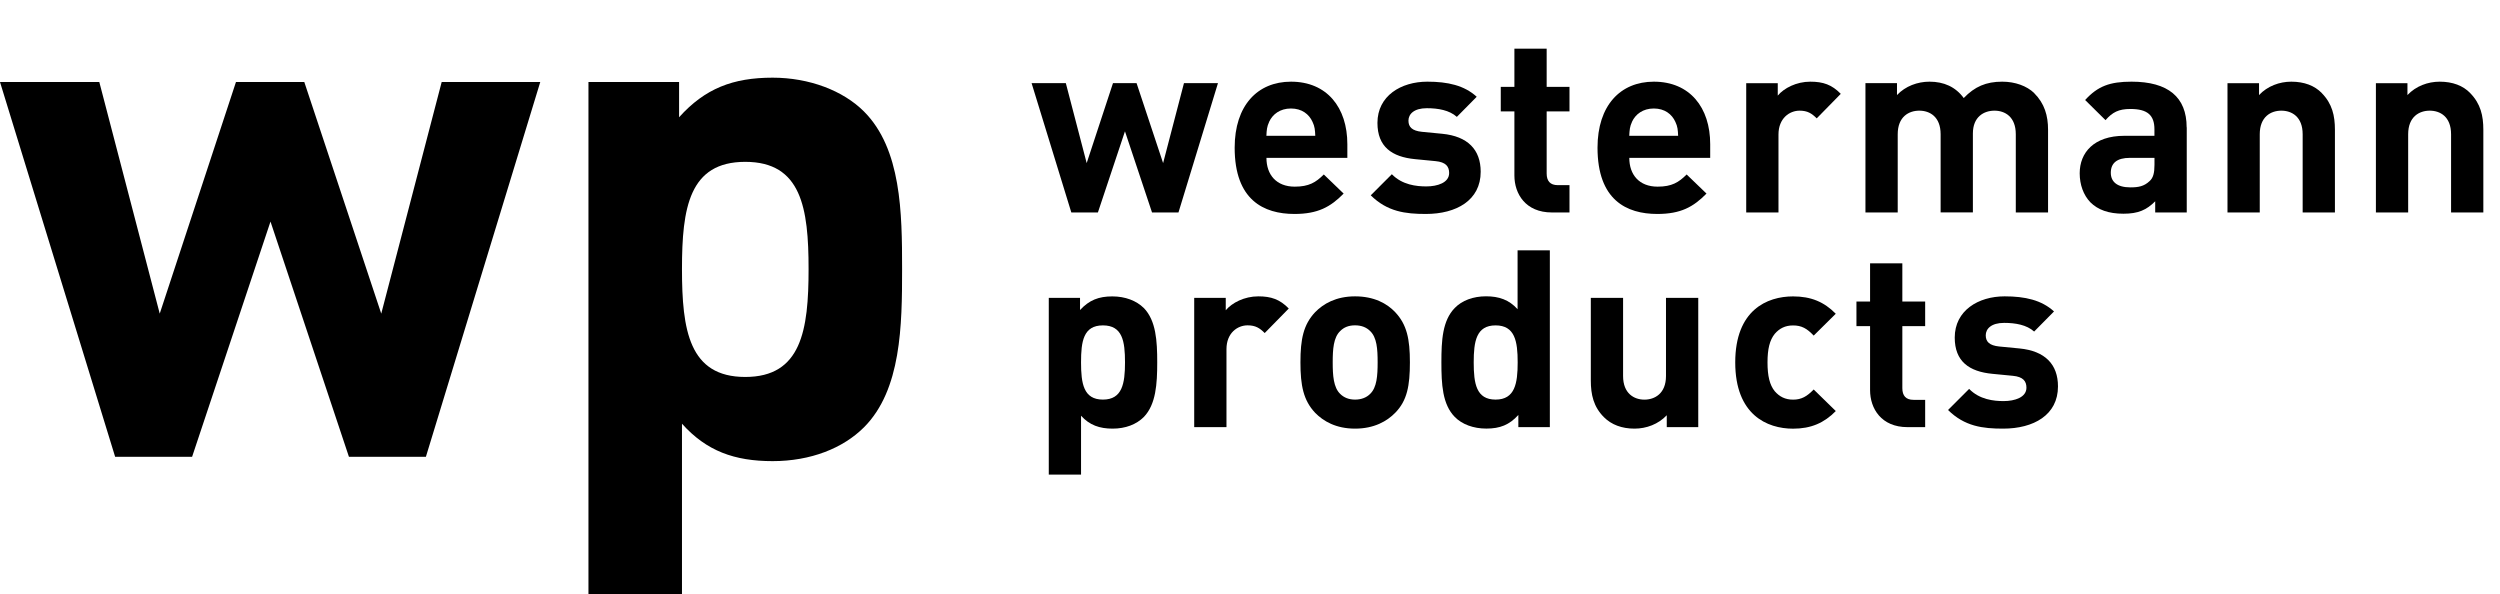 <?xml version="1.0" encoding="UTF-8"?>
<svg id="uuid-8603ff57-4a1d-4d5c-aa8a-ee0ed8a5bf2a" xmlns="http://www.w3.org/2000/svg" viewBox="0 0 519.15 123.39">
  <path d="m112.19,17.03h-20.47l-12.55,48.1-15.98-48.1h-14.19l-15.83,48.1-12.55-48.1H0l23.91,77.83h15.98l16.28-48.85,16.29,48.85h15.98l23.75-77.83Zm75.14,38.84c0-11.65-.15-24.95-7.92-32.72-4.33-4.33-11.35-7.02-18.97-7.02-8.22,0-14.04,2.24-19.42,8.22v-7.32h-18.82v106.36h19.42v-35.4c5.08,5.67,10.9,7.77,18.82,7.77s14.64-2.69,18.97-7.02c7.77-7.77,7.92-21.21,7.92-32.87m-19.42,0c0,12.7-1.49,22.41-13.15,22.41s-13.14-9.71-13.14-22.41,1.49-22.26,13.14-22.26,13.15,9.56,13.15,22.26"/>
  <g>
    <path d="m244.75,44.12h-5.52l-5.62-16.85-5.62,16.85h-5.52l-8.25-26.85h7.11l4.33,16.6,5.46-16.6h4.9l5.51,16.6,4.33-16.6h7.06l-8.2,26.85h.03Z"/>
    <path d="m279.79,29.95v2.83h-16.8c0,3.51,2.06,5.98,5.88,5.98,2.94,0,4.38-.88,6.03-2.53l4.12,3.97c-2.73,2.78-5.36,4.23-10.21,4.23-6.39,0-12.42-2.89-12.42-13.76,0-8.76,4.74-13.71,11.7-13.71,7.47,0,11.7,5.36,11.7,12.99h0Zm-16.24-4.64c-.46.98-.52,1.7-.57,2.89h10.15c-.05-1.19-.1-1.91-.57-2.89-.72-1.6-2.22-2.78-4.48-2.78s-3.81,1.19-4.54,2.78h.01Z"/>
    <path d="m306.65,20.1l-4.12,4.17c-1.55-1.39-3.87-1.8-6.24-1.8-2.68,0-3.81,1.24-3.81,2.58s.77,2.11,2.78,2.32l4.23.41c5.31.52,7.99,3.3,7.99,7.89,0,5.93-5.05,8.76-11.39,8.76-4.23,0-7.99-.46-11.44-3.87l4.38-4.38c2.16,2.22,5.1,2.53,7.16,2.53,2.32,0,4.74-.77,4.74-2.78,0-1.34-.67-2.27-2.83-2.47l-4.23-.41c-4.84-.46-7.83-2.58-7.83-7.53,0-5.62,4.9-8.56,10.36-8.56,4.23,0,7.68.77,10.26,3.14h-.01Z"/>
    <path d="m321.18,18.04h4.74v5.1h-4.74v12.89c0,1.55.72,2.42,2.32,2.42h2.42v5.67h-3.66c-5.46,0-7.78-3.87-7.78-7.68v-13.3h-2.83v-5.1h2.83v-7.94h6.7v7.94h0Z"/>
    <path d="m355.14,29.95v2.83h-16.8c0,3.51,2.06,5.98,5.88,5.98,2.94,0,4.38-.88,6.03-2.53l4.12,3.97c-2.73,2.78-5.36,4.23-10.21,4.23-6.39,0-12.42-2.89-12.42-13.76,0-8.76,4.74-13.71,11.7-13.71,7.47,0,11.7,5.36,11.7,12.99h0Zm-16.24-4.64c-.46.98-.51,1.7-.57,2.89h10.15c-.05-1.19-.1-1.91-.57-2.89-.72-1.6-2.22-2.78-4.48-2.78s-3.81,1.19-4.54,2.78h.01Z"/>
    <path d="m382.26,19.48l-5,5.1c-1.03-1.03-1.91-1.6-3.56-1.6-2.06,0-4.38,1.55-4.38,4.95v16.19h-6.7v-26.85h6.55v2.58c1.29-1.55,3.87-2.89,6.75-2.89,2.68,0,4.48.62,6.34,2.53h0Z"/>
    <path d="m422.41,19.33c2.17,2.17,2.89,4.69,2.89,7.63v17.16h-6.7v-16.24c0-3.66-2.27-4.9-4.43-4.9s-4.48,1.24-4.48,4.74v16.39h-6.7v-16.23c0-3.66-2.27-4.9-4.43-4.9s-4.48,1.24-4.48,4.9v16.24h-6.7v-26.85h6.55v2.47c1.75-1.86,4.28-2.78,6.75-2.78,2.99,0,5.41,1.08,7.11,3.4,2.27-2.37,4.64-3.4,7.99-3.4,2.68,0,5.1.88,6.65,2.37h-.02Z"/>
    <path d="m454.1,26.44v17.68h-6.55v-2.32c-1.8,1.8-3.51,2.58-6.6,2.58s-5.31-.82-6.86-2.37c-1.44-1.49-2.22-3.66-2.22-6.03,0-4.28,2.94-7.78,9.28-7.78h6.24v-1.34c0-2.94-1.44-4.23-5-4.23-2.42,0-3.71.67-5.16,2.32l-4.23-4.18c2.63-2.89,5.15-3.81,9.64-3.81,7.58,0,11.44,3.2,11.44,9.48h.02Zm-11.8,6.34c-2.68,0-3.97,1.08-3.97,3.09,0,1.86,1.29,3.04,4.07,3.04,1.65,0,2.83-.21,3.97-1.29.77-.67,1.03-1.7,1.03-3.4v-1.44h-5.1Z"/>
    <path d="m482.14,19.33c2.17,2.22,2.73,4.69,2.73,7.63v17.16h-6.7v-16.24c0-3.66-2.27-4.9-4.43-4.9s-4.48,1.24-4.48,4.9v16.24h-6.7v-26.85h6.55v2.47c1.75-1.86,4.23-2.78,6.7-2.78,2.68,0,4.84.82,6.34,2.37h0Z"/>
    <path d="m512.96,19.33c2.17,2.22,2.73,4.69,2.73,7.63v17.16h-6.7v-16.24c0-3.66-2.27-4.9-4.43-4.9s-4.48,1.24-4.48,4.9v16.24h-6.7v-26.85h6.55v2.47c1.75-1.86,4.23-2.78,6.7-2.78,2.68,0,4.84.82,6.34,2.37h0Z"/>
  </g>
  <g>
    <path d="m237.53,63.96c2.53,2.63,2.78,6.8,2.78,11.29s-.26,8.71-2.78,11.34c-1.55,1.55-3.81,2.42-6.49,2.42s-4.79-.72-6.55-2.68v12.22h-6.7v-36.7h6.49v2.53c1.91-2.06,3.87-2.83,6.7-2.83,2.68,0,5,.88,6.55,2.42h0Zm-13.04,11.29c0,4.38.51,7.73,4.54,7.73s4.59-3.35,4.59-7.73-.52-7.68-4.59-7.68-4.54,3.35-4.54,7.68Z"/>
    <path d="m267.63,64.06l-5,5.1c-1.03-1.03-1.91-1.6-3.56-1.6-2.06,0-4.38,1.55-4.38,4.95v16.19h-6.7v-26.85h6.55v2.58c1.29-1.55,3.87-2.89,6.75-2.89,2.68,0,4.48.62,6.34,2.53h0Z"/>
    <path d="m289.74,85.71c-1.7,1.75-4.38,3.3-8.35,3.3s-6.6-1.55-8.3-3.3c-2.42-2.58-3.04-5.62-3.04-10.46s.62-7.83,3.04-10.41c1.7-1.75,4.33-3.3,8.3-3.3s6.65,1.49,8.35,3.3c2.42,2.58,3.04,5.57,3.04,10.41s-.57,7.94-3.04,10.46Zm-5.21-16.96c-.77-.77-1.8-1.19-3.14-1.19s-2.32.41-3.09,1.19c-1.39,1.34-1.55,3.76-1.55,6.49s.16,5.21,1.55,6.55c.77.77,1.8,1.19,3.09,1.19s2.37-.41,3.14-1.19c1.39-1.34,1.55-3.76,1.55-6.55s-.16-5.15-1.55-6.49Z"/>
    <path d="m321.85,88.7h-6.55v-2.53c-1.86,2.06-3.81,2.83-6.65,2.83-2.68,0-5.05-.88-6.55-2.42-2.58-2.63-2.78-6.8-2.78-11.34s.21-8.66,2.78-11.29c1.5-1.55,3.81-2.42,6.49-2.42s4.79.72,6.55,2.68v-12.22h6.7v36.7h0Zm-15.82-13.45c0,4.38.52,7.73,4.54,7.73s4.59-3.35,4.59-7.73-.57-7.68-4.59-7.68-4.54,3.35-4.54,7.68Z"/>
    <path d="m352.67,88.7h-6.55v-2.47c-1.75,1.86-4.23,2.78-6.7,2.78-2.63,0-4.79-.82-6.34-2.37-2.17-2.17-2.73-4.69-2.73-7.63v-17.16h6.7v16.24c0,3.66,2.32,4.9,4.43,4.9s4.48-1.24,4.48-4.9v-16.24h6.7v26.85h0Z"/>
    <path d="m381.22,65.15l-4.59,4.54c-1.39-1.49-2.53-2.11-4.28-2.11-1.65,0-2.83.62-3.81,1.75-1.03,1.29-1.5,3.09-1.5,5.93s.46,4.69,1.5,5.98c.98,1.13,2.17,1.75,3.81,1.75,1.75,0,2.89-.67,4.28-2.11l4.59,4.48c-2.42,2.47-5.15,3.66-8.87,3.66-5.41,0-12.01-2.89-12.01-13.76s6.6-13.71,12.01-13.71c3.71,0,6.44,1.13,8.87,3.61h0Z"/>
    <path d="m395.04,62.62h4.74v5.1h-4.74v12.89c0,1.55.72,2.42,2.32,2.42h2.42v5.67h-3.66c-5.46,0-7.78-3.87-7.78-7.68v-13.3h-2.83v-5.1h2.83v-7.94h6.7v7.94h0Z"/>
    <path d="m426.53,64.68l-4.12,4.17c-1.55-1.39-3.87-1.8-6.24-1.8-2.68,0-3.81,1.24-3.81,2.58s.77,2.11,2.78,2.32l4.23.41c5.31.52,7.99,3.3,7.99,7.89,0,5.93-5.05,8.76-11.39,8.76-4.23,0-7.99-.46-11.44-3.87l4.38-4.38c2.16,2.22,5.1,2.53,7.16,2.53,2.32,0,4.74-.77,4.74-2.78,0-1.34-.67-2.27-2.83-2.47l-4.23-.41c-4.84-.46-7.83-2.58-7.83-7.53,0-5.62,4.9-8.56,10.36-8.56,4.23,0,7.68.77,10.26,3.14h-.01Z"/>
  </g>
</svg>